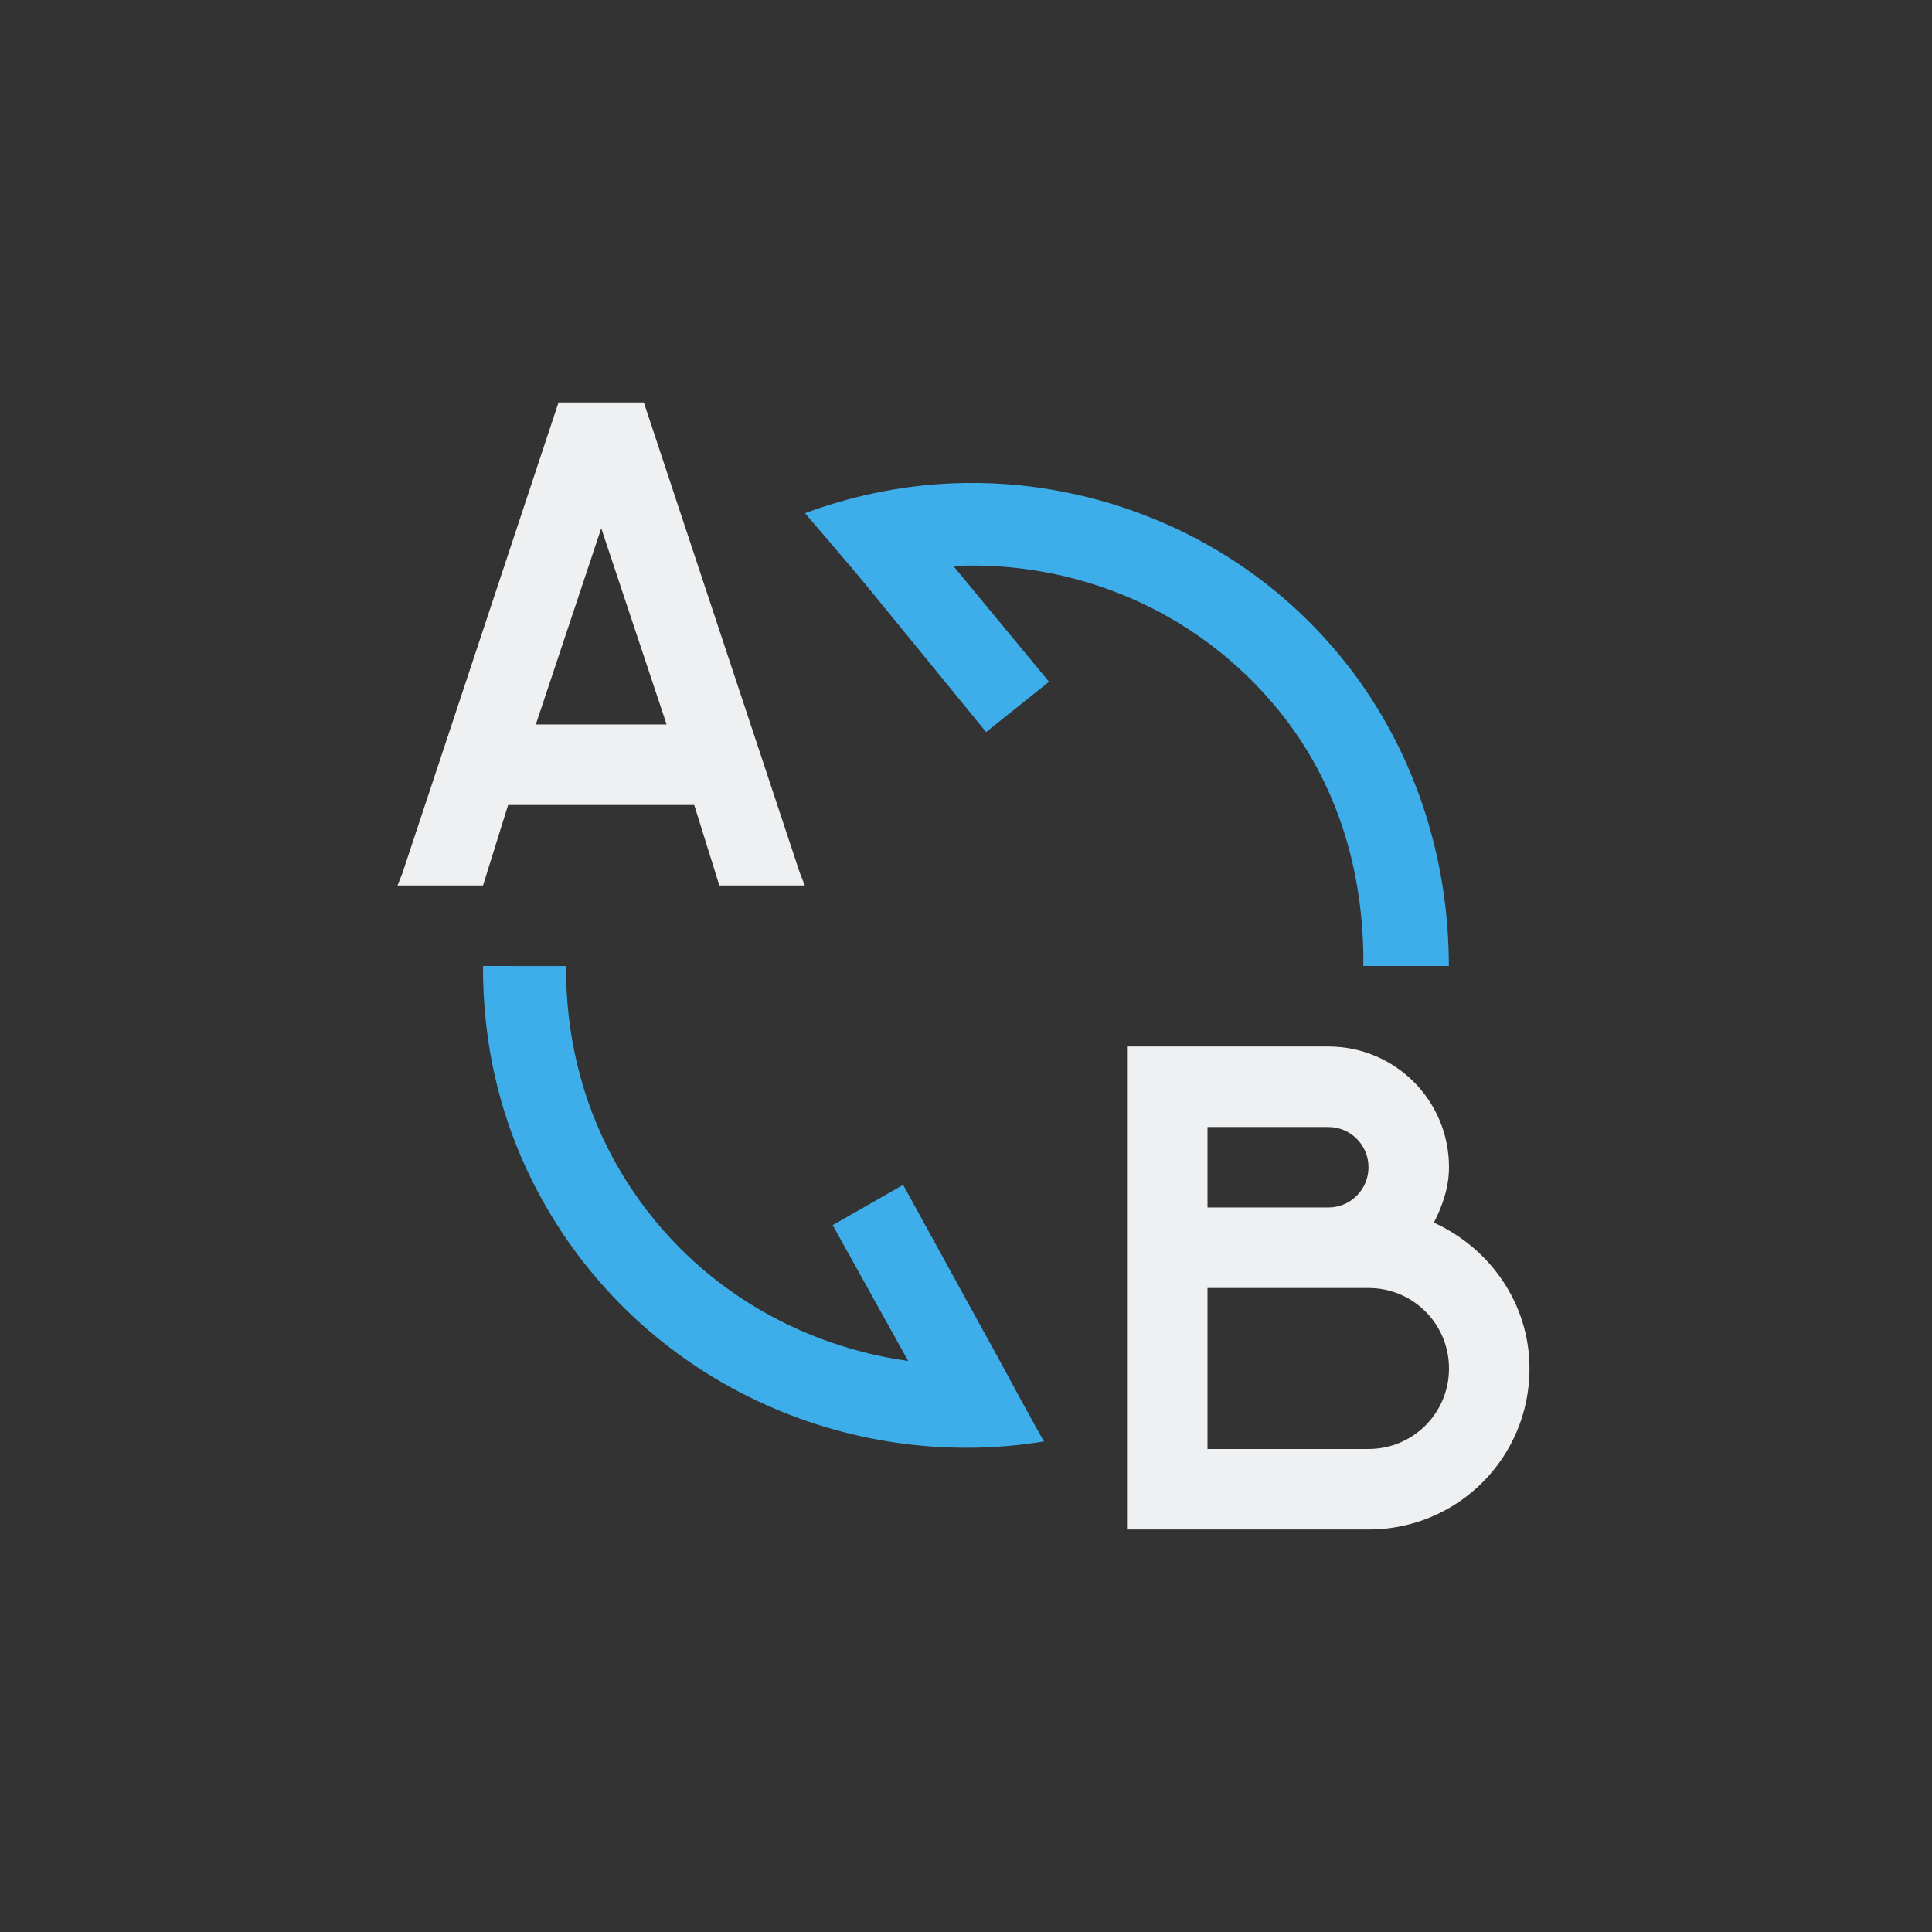 <svg viewBox="0 0 24 24" xmlns="http://www.w3.org/2000/svg"><rect x="0" y="0" width="24" height="24" fill="#333333" stroke="none"/><path d="m6.938 5-1.938 5.844-.062.156h1.062l.312-1h2.312l.312 1h1.062l-.062-.156-1.938-5.844zm.531 1.562.812 2.438h-1.625zm6.531 6.438v6h3c1.108 0 2-.892 2-2 0-.811-.497-1.498-1.188-1.812.106-.206.188-.439.188-.688 0-.831-.669-1.5-1.5-1.5h-1.5zm1 1h1.5c.277 0 .5.223.5.5s-.223.5-.5.5h-1.5zm0 2h2c.554 0 1 .446 1 1s-.446 1-1 1h-2z" fill="#eff0f1"/><path d="m12 6c-.674.008-1.355.135-2 .375l.375.438.344.406 1.531 1.875.781-.625-1.188-1.438c1.491-.071 3.005.529 4.031 1.781.764.933 1.073 2.064 1.062 3.188h1.062c.001-1.349-.43-2.728-1.344-3.844-1.03-1.257-2.482-1.968-3.969-2.125-.223-.024-.463-.034-.688-.031zm-6 6c-.004.979.216 1.958.719 2.875 1.256 2.291 3.81 3.43 6.25 3.031-.002-.001-.163-.288-.312-.562l-.219-.406-1.219-2.219-.875.5.938 1.688c-1.492-.21-2.874-1.073-3.656-2.5-.417-.76-.6-1.598-.594-2.406z" fill="#3daee9"/></svg>